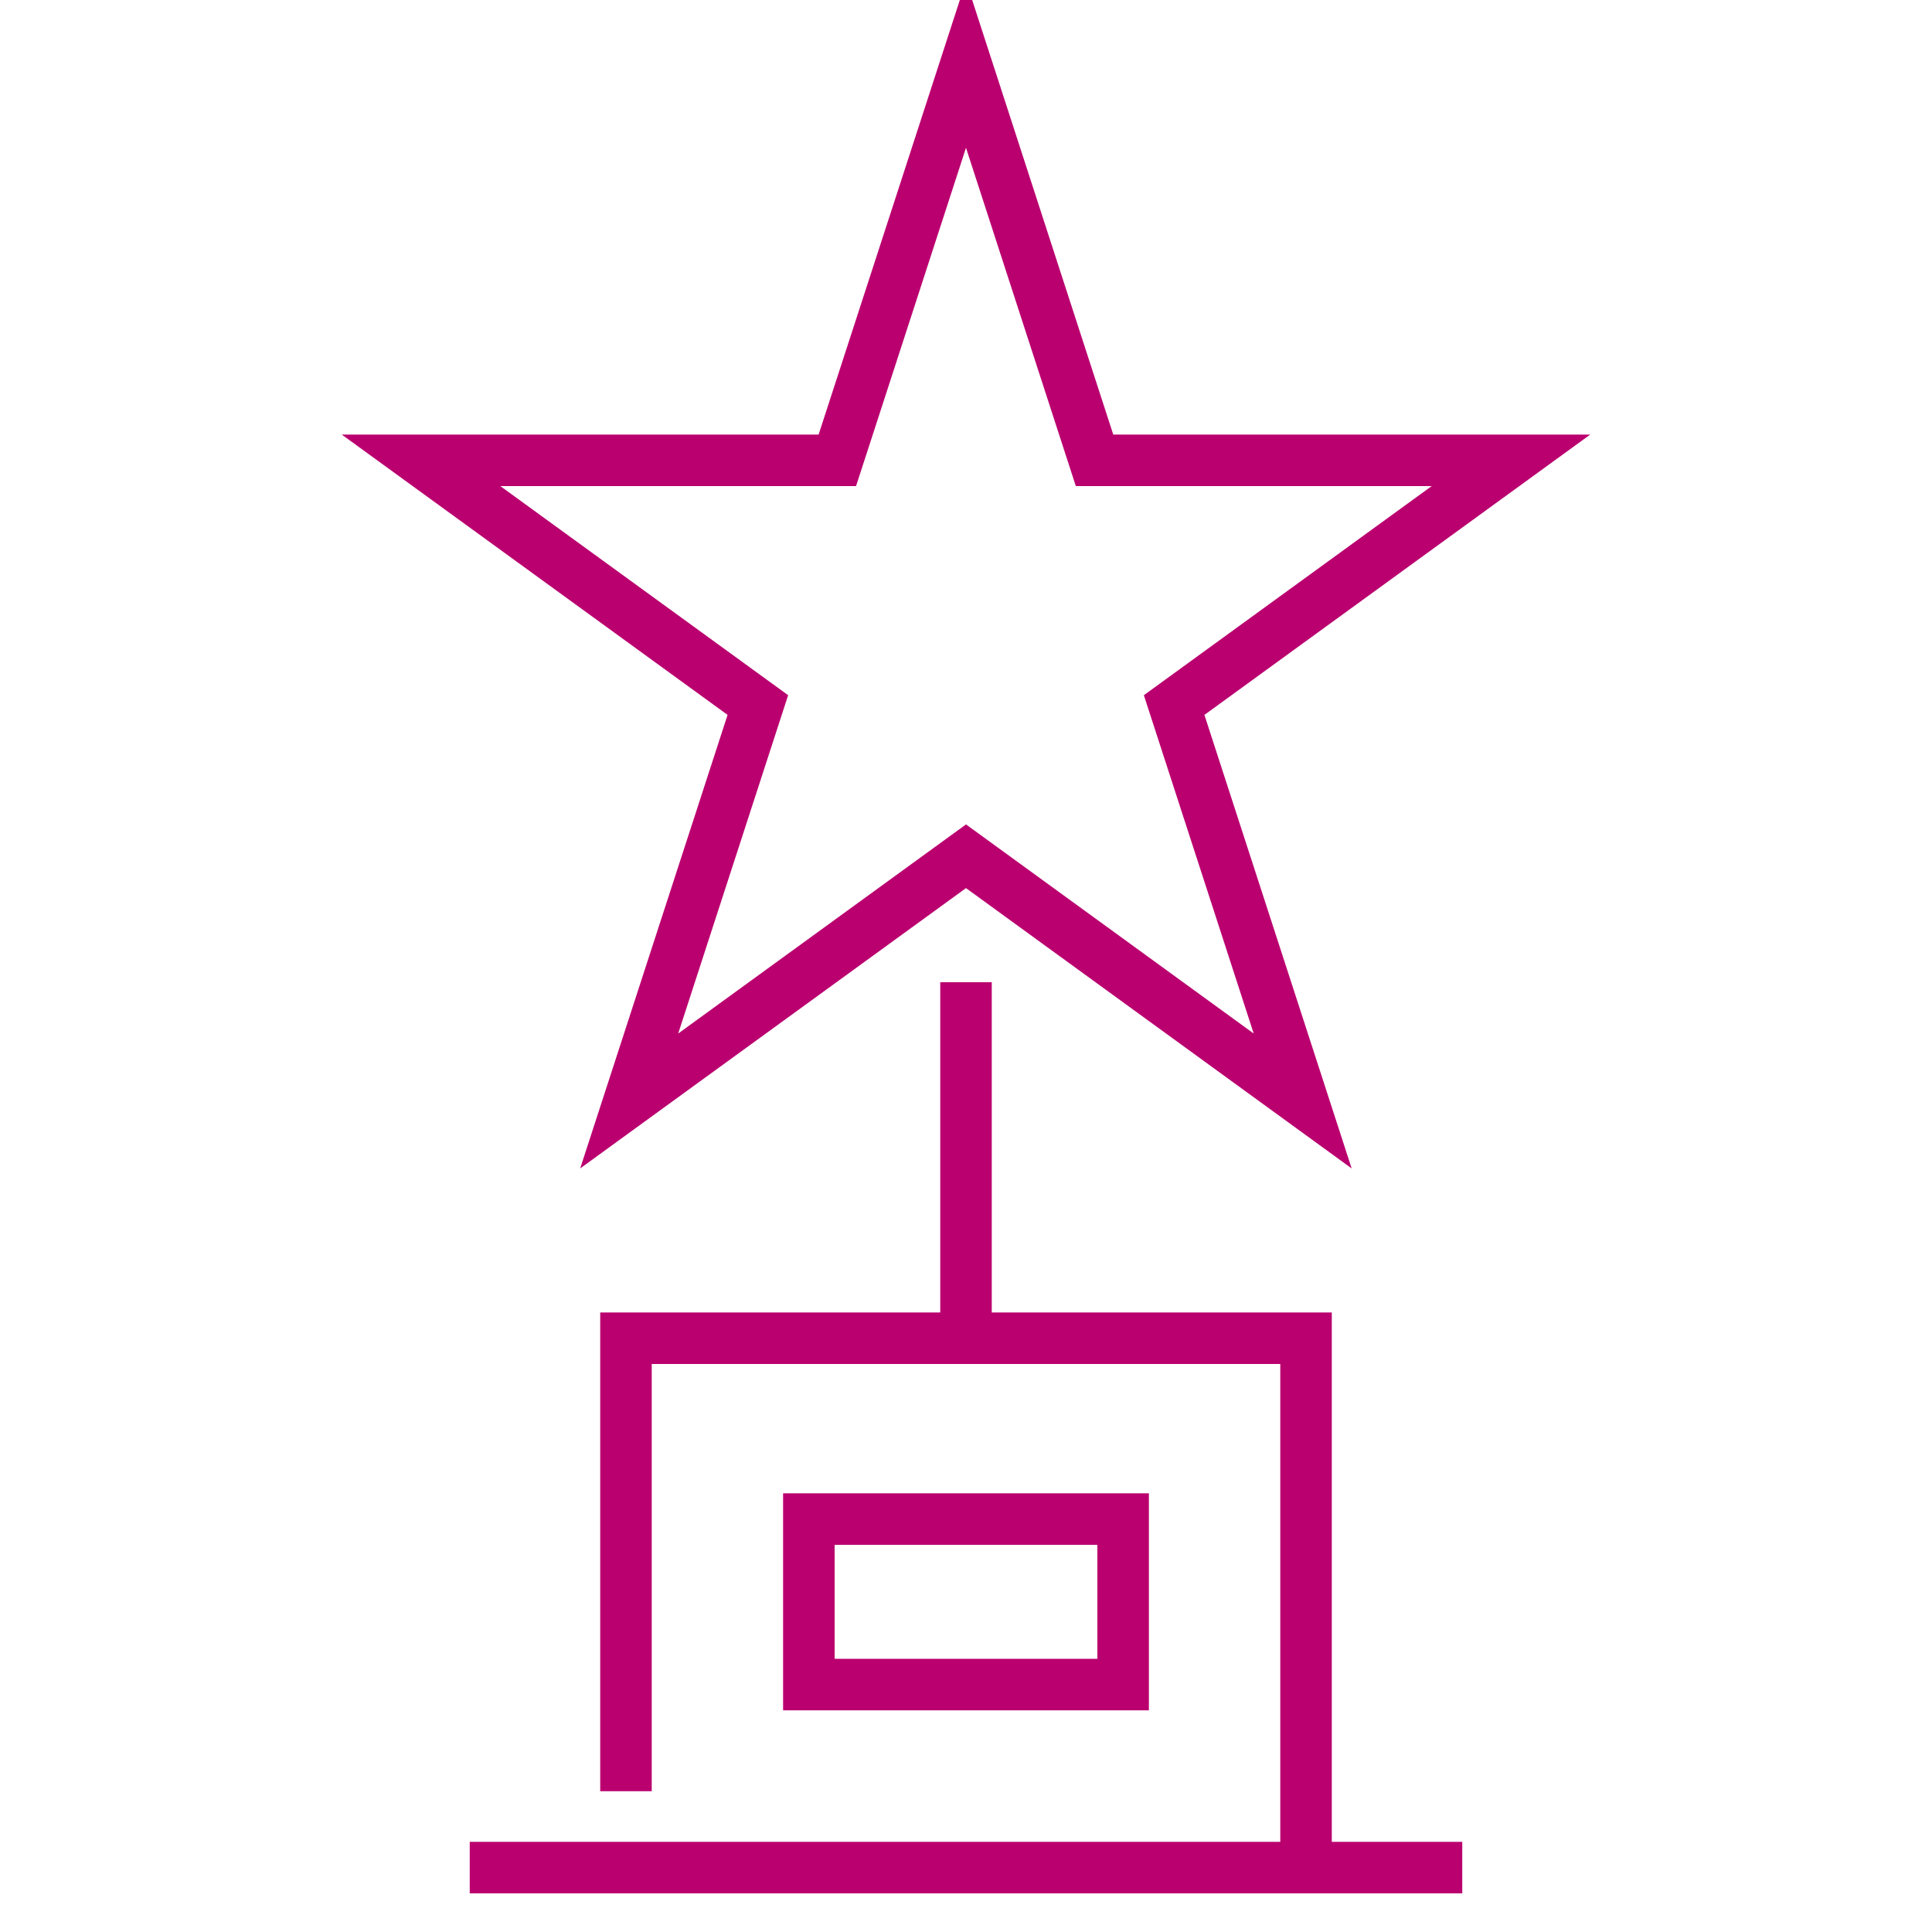 <?xml version="1.0" encoding="UTF-8"?><svg id="a" xmlns="http://www.w3.org/2000/svg" viewBox="0 0 150 150"><defs><style>.b{fill:none;stroke:#ba006f;stroke-linecap:square;stroke-miterlimit:10;stroke-width:4px;}</style></defs><polygon class="b" points="75 5 84.98 35.74 117.31 35.74 91.16 54.74 101.14 85.48 75 66.48 48.85 85.48 58.84 54.74 32.69 35.74 65.01 35.74 75 5 75 5"/><line class="b" x1="75" y1="103.43" x2="75" y2="78.26"/><line class="b" x1="38.47" y1="145" x2="111.53" y2="145"/><polygon class="b" points="87.2 130.79 62.8 130.79 62.8 117.94 87.2 117.94 87.2 130.79 87.2 130.79"/><polyline class="b" points="101.4 144.33 101.4 103.9 48.6 103.9 48.6 137.07"/></svg>